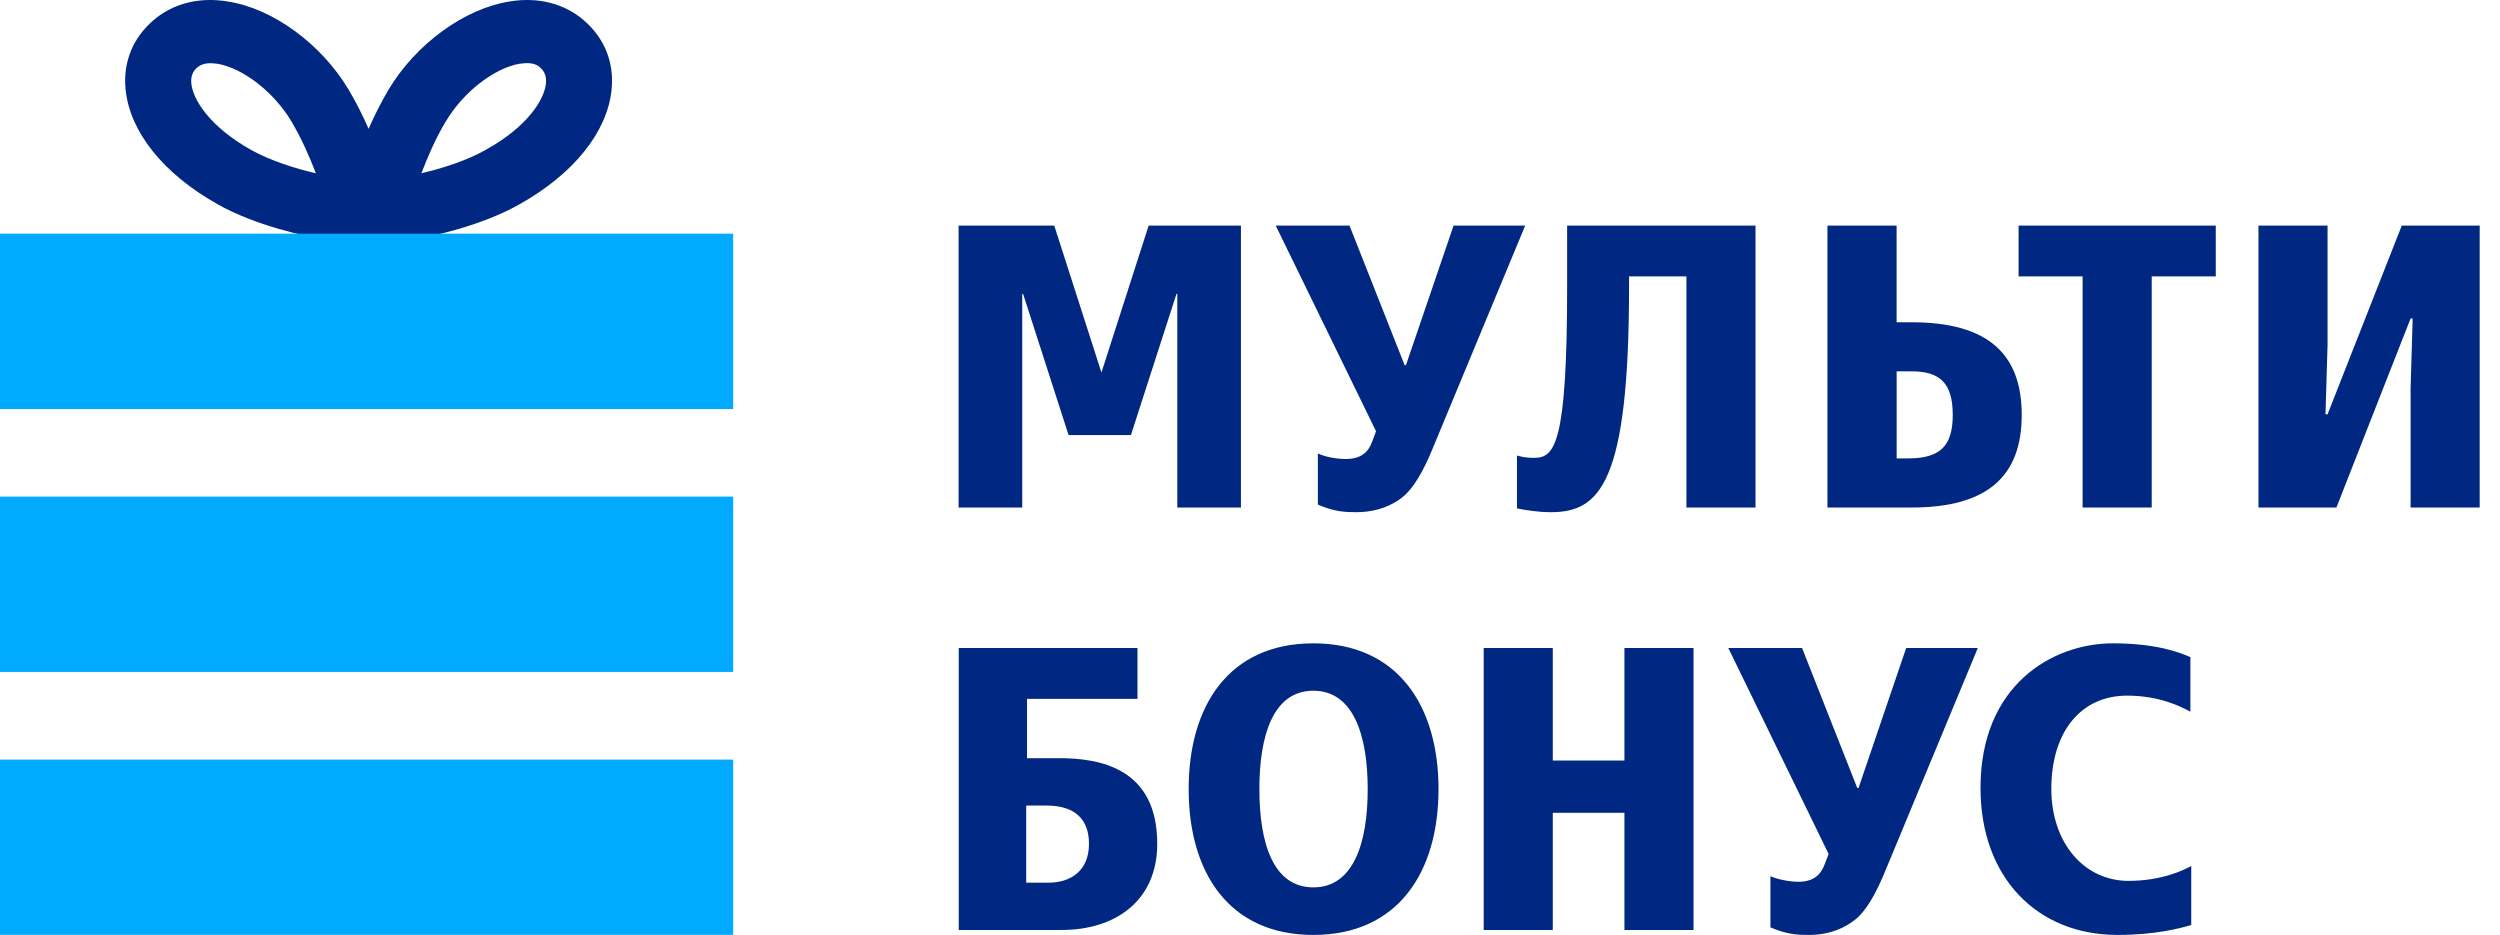 <svg width="123" height="46" viewBox="0 0 123 46" fill="none" xmlns="http://www.w3.org/2000/svg">
<path fill-rule="evenodd" clip-rule="evenodd" d="M6.18 4.413C6.393 6.497 8.042 8.553 10.704 10.048C12.566 11.097 14.934 11.615 16.387 11.873L16.286 12.276L18.137 12.089L19.984 12.276L19.884 11.873C21.338 11.629 23.704 11.097 25.566 10.048C28.228 8.553 29.877 6.497 30.09 4.413C30.228 3.076 29.74 1.868 28.716 0.991C27.76 0.172 26.469 -0.159 25.083 0.071C22.86 0.416 20.465 2.156 19.115 4.413C18.744 5.045 18.418 5.692 18.135 6.339C17.852 5.692 17.526 5.045 17.155 4.413C15.805 2.156 13.408 0.402 11.187 0.071C9.801 -0.159 8.51 0.172 7.554 0.991C6.53 1.868 6.042 3.076 6.18 4.413ZM9.717 3.308C9.797 3.251 10.042 3.035 10.662 3.136C10.675 3.136 10.687 3.136 10.697 3.136C11.954 3.351 13.479 4.53 14.334 5.968C14.821 6.787 15.229 7.707 15.541 8.526C14.498 8.282 13.309 7.908 12.352 7.376C10.312 6.226 9.495 4.904 9.413 4.113C9.368 3.668 9.553 3.452 9.717 3.308ZM21.94 5.965C22.794 4.527 24.319 3.349 25.576 3.133H25.582C25.589 3.133 25.6 3.133 25.61 3.133C26.23 3.032 26.476 3.234 26.556 3.306C26.721 3.449 26.904 3.665 26.859 4.111C26.78 4.901 25.96 6.224 23.921 7.359C22.962 7.906 21.773 8.279 20.733 8.524C21.046 7.704 21.45 6.77 21.94 5.965ZM51.869 11.098H47.163V24.97H50.294V14.461H50.336L52.574 21.405H55.642L57.881 14.461H57.923V24.97H61.054V11.098H56.514L54.191 18.328L51.869 11.098ZM64.839 24.826V22.31C65.233 22.497 65.813 22.583 66.207 22.583C66.973 22.583 67.327 22.238 67.514 21.721L67.701 21.218L62.765 11.098H66.395L69.109 17.969H69.172L71.516 11.098H75.04L70.457 22.138C70.064 23.087 69.546 24.093 68.882 24.553C68.198 25.042 67.411 25.2 66.746 25.2C66.207 25.2 65.667 25.185 64.839 24.826ZM74.635 22.411V25.013C75.07 25.099 75.672 25.2 76.295 25.2C78.7 25.2 80.15 23.82 80.15 14.073V13.599H82.971V24.97H86.371V11.098H77.103V14.073C77.103 21.936 76.481 22.526 75.465 22.526C75.052 22.526 74.843 22.468 74.635 22.411ZM93.313 11.098H89.913H89.91V24.97H94.058C97.832 24.97 99.469 23.388 99.469 20.413C99.469 17.437 97.832 15.856 94.058 15.856H93.313V11.098ZM93.315 18.27H94.061C95.45 18.27 96.075 18.859 96.075 20.411C96.075 21.95 95.451 22.553 93.876 22.553H93.315V18.27ZM99.314 13.599H102.464V24.97H105.864V13.599H109.016V11.098H99.314V13.599ZM111.116 11.098H114.516V16.963L114.414 20.384H114.516L118.167 11.098H122.001V24.97H118.601V19.105L118.704 15.669H118.601L114.952 24.97H111.116V11.098ZM47.173 31.883H55.964V34.384H50.53V37.302H52.105C54.096 37.302 56.936 37.777 56.936 41.514C56.936 44.317 54.883 45.755 52.229 45.755H47.171V31.883H47.173ZM50.49 43.428H51.588C52.666 43.428 53.578 42.853 53.578 41.516C53.578 40.337 52.916 39.633 51.485 39.633H50.49V43.428ZM70.775 38.825C70.775 34.743 68.784 31.652 64.618 31.652C60.45 31.652 58.479 34.743 58.482 38.825C58.482 42.908 60.451 45.999 64.618 45.999C68.784 45.999 70.775 42.908 70.775 38.825ZM67.291 38.829C67.291 41.488 66.585 43.659 64.616 43.659C62.645 43.659 61.961 41.488 61.961 38.829C61.961 36.169 62.645 33.984 64.616 33.984C66.585 33.984 67.291 36.169 67.291 38.829ZM76.397 39.99H79.922V45.755H83.322V31.883H79.922V37.417H76.397V31.883H72.998V45.755H76.397V39.99ZM87.105 45.626V43.11C87.501 43.282 88.081 43.383 88.475 43.383C89.241 43.383 89.594 43.024 89.781 42.506L89.969 42.017L85.033 31.883H88.662L91.377 38.769H91.44L93.783 31.883H97.308L92.725 42.923C92.331 43.872 91.814 44.892 91.15 45.338C90.466 45.841 89.678 45.999 89.014 45.999C88.475 45.999 87.935 45.985 87.105 45.626ZM103.952 31.652C101.008 31.652 97.441 33.679 97.441 38.768C97.441 43.167 100.22 45.999 104.181 45.999C106.027 45.999 107.229 45.682 107.809 45.51V42.606C107.477 42.793 106.38 43.339 104.72 43.339C102.564 43.339 100.925 41.499 100.925 38.811C100.925 36.008 102.377 34.225 104.657 34.225C106.211 34.225 107.27 34.743 107.767 35.016V32.328H107.764C107.223 32.098 106.103 31.652 103.952 31.652Z" fill="#002882"/>
<path fill-rule="evenodd" clip-rule="evenodd" d="M0 11.497H36.072V20.122H0V11.497ZM0 24.434H36.072V33.059H0V24.434ZM36.072 37.372H0V45.997H36.072V37.372Z" fill="#00AAFF"/>
</svg>
